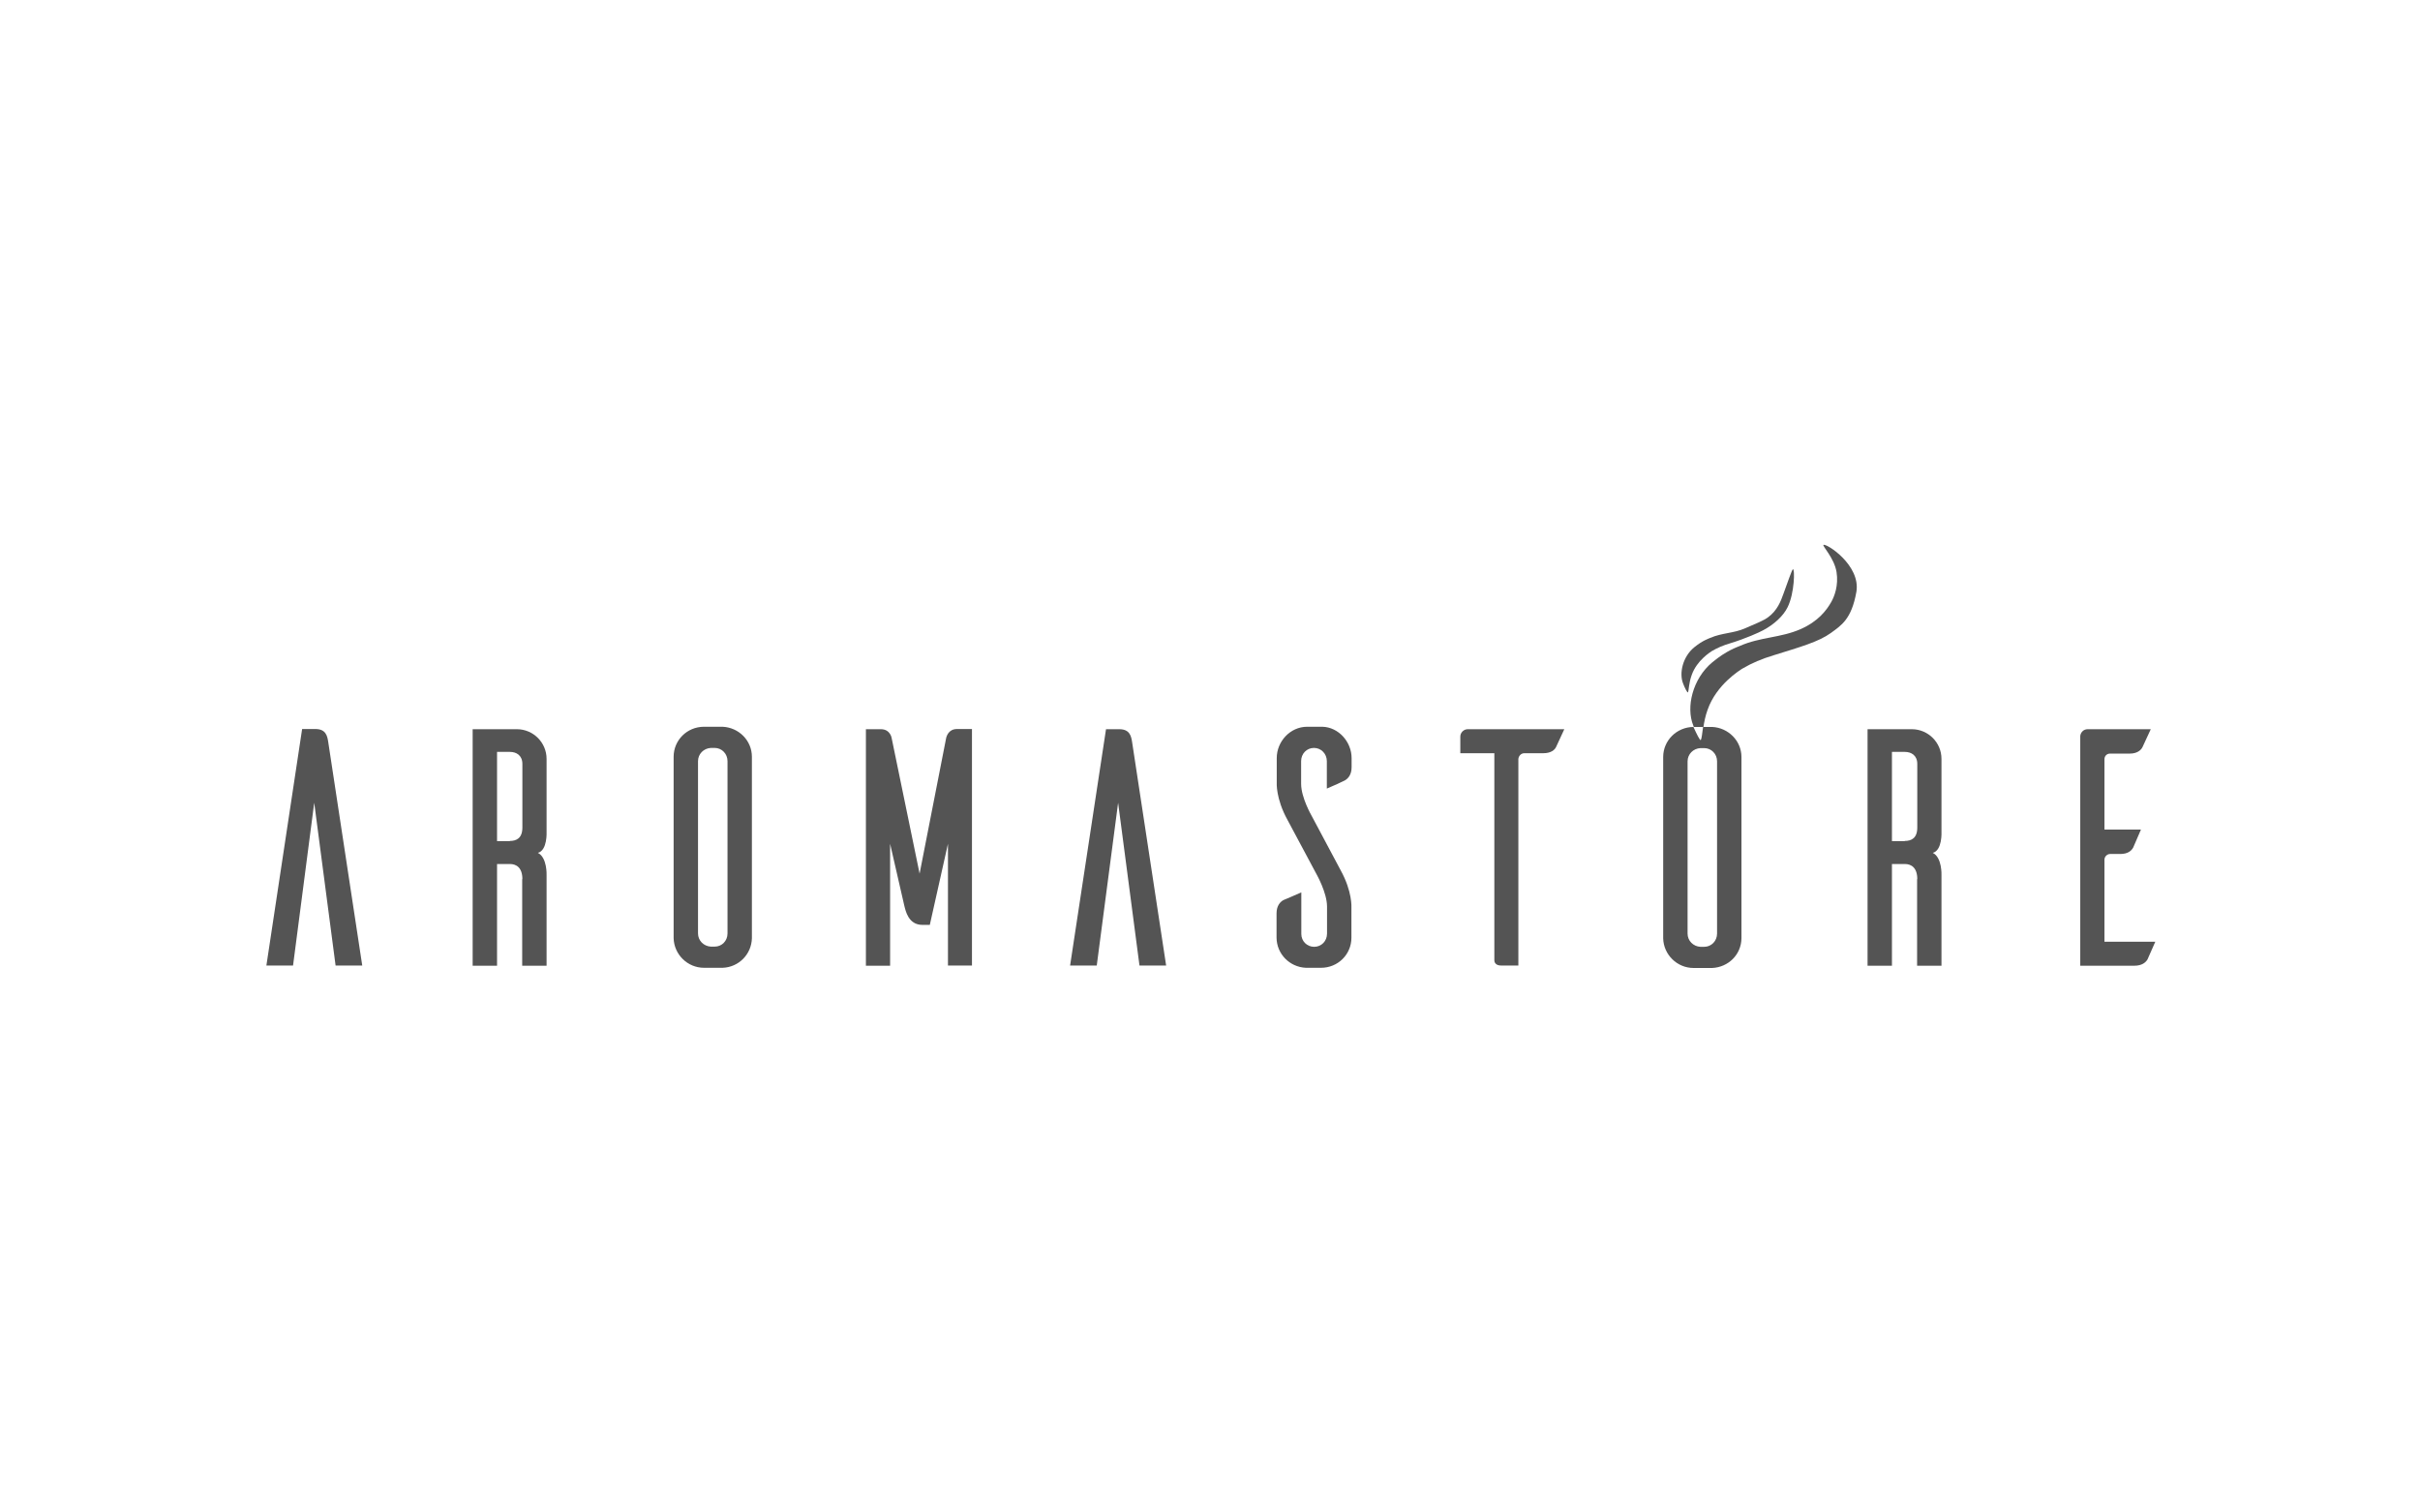 <?xml version="1.0" encoding="utf-8"?>
<!-- Generator: Adobe Illustrator 27.1.1, SVG Export Plug-In . SVG Version: 6.00 Build 0)  -->
<svg version="1.1" id="Layer_1" xmlns="http://www.w3.org/2000/svg" xmlns:xlink="http://www.w3.org/1999/xlink" x="0px" y="0px"
	 viewBox="0 0 1280 800" style="enable-background:new 0 0 1280 800;" xml:space="preserve">
<style type="text/css">
	.st0{opacity:0.67;}
</style>
<g class="st0">
	<path d="M191.6,510.7h-14.1l-11.3-86.1L155,510.7h-14.1l18.9-125.1h7c5.4,0,6.3,3.4,6.8,6.8L191.6,510.7z"/>
	<path d="M276.3,465c0-6.1-3.2-8-6.6-8h-6.8v53.8h-12.9V385.7h23.4c8.6,0,15.7,7,15.7,15.7V440c0,0,0.5,9.8-4.6,11.1
		c5,2.5,4.6,11.8,4.6,11.8v47.9h-12.9V465z M269.7,444.8c3.4,0,6.6-1.4,6.6-7.1v-33.6c0-4.6-3.2-6.4-6.6-6.4h-6.8v47.2H269.7z"/>
	<path d="M382.2,384.4c8.6,0.4,15.5,7.3,15.5,15.9v95.9c-0.2,8.6-7,15.4-15.5,15.7h-9.8c-8.8,0-15.9-7.1-16.1-15.7v-95.9
		c0-8.8,7.1-15.9,16.1-15.9H382.2z M378,500.7c3.8,0,6.8-3,6.8-7v-91.1c0-3.9-3-7-6.8-7h-2c-3.8,0.2-6.8,3.2-6.8,7v91.1
		c0,3.8,3,6.8,6.8,7H378z"/>
	<path d="M501.4,446.3l-9.6,42.9h-3.9c-7.5,0-8.9-7.5-9.6-10.2l-7.5-32.7v64.5H458V385.7h7.9c5,0,5.7,4.6,5.7,4.6l14.8,71.8l14.1-72
		c0.2-0.5,1.1-4.5,5.7-4.5h7.9v125.1h-12.7V446.3z"/>
	<path d="M616.8,510.7h-14.1l-11.3-86.1l-11.3,86.1h-14.1L585,385.7h7c5.4,0,6.3,3.4,6.8,6.8L616.8,510.7z"/>
	<path d="M701.8,417.1v-14.5c0-3.9-3-7-6.8-7s-6.8,3-6.8,7v12c0,7.3,5.5,16.8,5.5,16.8l15.4,28.9c6.3,11.4,5.7,19.8,5.7,19.8v15.9
		c0,8.8-7.1,15.9-16.1,15.9h-8c-8.6-0.4-15.4-7.3-15.5-15.9v-12.9c0-4.1,2-6.1,3.6-7c1.1-0.4,6.3-2.7,9.5-4.1V494
		c0,3.8,3,6.8,6.8,6.8s6.8-3,6.8-7v-14.3c0-7.3-5.5-17-5.5-17l-15.4-28.8c-6.3-11.4-5.7-19.8-5.7-19.8v-12.9
		c0-8.8,7.1-16.6,16.1-16.6h8c8.6,0.2,15.5,8,15.5,16.6v4.8c0,4.1-2,6.1-3.6,7C710.2,413.4,705.2,415.7,701.8,417.1z"/>
	<path d="M823.1,395c-0.7,1.6-2.7,3.4-6.8,3.4h-10c-1.8,0-3,1.4-3.2,3v109.3H794c-3,0-3.6-1.8-3.6-2.7V398.4h-18v-8.8
		c0-2.1,1.8-3.9,3.9-3.9h51.1L823.1,395z"/>
	<path d="M1014.1,465c0-6.1-3.2-8-6.6-8h-6.8v53.8h-12.9V385.7h23.4c8.6,0,15.7,7,15.7,15.7V440c0,0,0.5,9.8-4.6,11.1
		c5,2.5,4.6,11.8,4.6,11.8v47.9h-12.9V465z M1007.5,444.8c3.4,0,6.6-1.4,6.6-7.1v-33.6c0-4.6-3.2-6.4-6.6-6.4h-6.8v47.2H1007.5z"/>
	<path d="M1140,498.1c-1.4,3.2-3.6,8.2-4.1,9.3c-0.9,1.6-2.9,3.4-7,3.4h-28.6V389.3c0.2-2,1.8-3.6,3.9-3.6h33.4l-4.3,9.3
		c-0.7,1.6-2.7,3.6-6.8,3.6h-10.4c-1.8,0-3,1.3-3,3v37.2h19.3c-1.4,3.2-3.6,8.4-4.1,9.5c-0.9,1.6-2.7,3.4-6.8,3.4h-5.4
		c-1.6,0-3,1.4-3,3v43.4H1140z"/>
	<g>
		<path d="M895.7,384.5c-8.9,0.1-16,7.2-16,15.9v95.9c0.2,8.6,7.3,15.7,16.1,15.7h9.8c8.6-0.4,15.4-7.1,15.5-15.7v-95.9
			c0-8.6-7-15.5-15.5-15.9h-4.8c-0.5,3.5-0.7,6.1-1.2,6.9C899.2,392,897.2,387.8,895.7,384.5z M908.2,402.7v91.1c0,3.9-3,7-6.8,7h-2
			c-3.8-0.2-6.8-3.2-6.8-7v-91.1c0-3.8,3-6.8,6.8-7h2C905.1,395.7,908.2,398.7,908.2,402.7z"/>
		<path d="M964.5,288.2c-0.9,0.4,5.7,6.9,6.9,14.4c1.1,7.1-1.1,12.8-2.8,15.8c-2.5,4.4-6.9,10.3-16.3,14.4
			c-10.5,4.6-21.2,4.1-31.9,8.8c-1.6,0.7-7.1,2.4-14.7,8.7c-10.5,8.7-14,23.8-10.1,33.4c0.1,0.3,0.2,0.5,0.3,0.8c0,0,0.1,0,0.1,0h5
			c0.4-2.7,1-5.8,2.2-9.1c4.7-13.4,17.1-20.9,18.3-21.7c5.3-3.1,10.3-5.2,16.6-7.1c14.1-4.4,23.8-7.1,30.3-11.8
			c5.4-4,10.9-7.1,13.5-21.8C984.2,299,966.2,287.4,964.5,288.2z"/>
		<path d="M892.8,366.2c0.5-0.8,0.4-4.9,2-9.2c2.7-7.7,9.9-12.1,10.6-12.6c3.1-1.8,5.9-3,9.6-4.1c8.2-2.5,15.5-5.8,17.5-6.9
			c5.7-3,10.7-7.5,13-12.2c3.7-7.4,3.9-20.6,2.8-20.1c-0.5,0.2-2.9,7.3-5,13c-1.4,4-3.3,8.8-8,12.3c-2.3,1.8-6.7,3.5-12.2,5.9
			c-6.1,2.7-12.3,2.4-18.5,5.1c-0.9,0.4-4.1,1.4-8.5,5c-6.1,5-8.1,13.8-5.8,19.3C891.1,363.8,892.5,366.6,892.8,366.2z"/>
	</g>
</g>
</svg>
